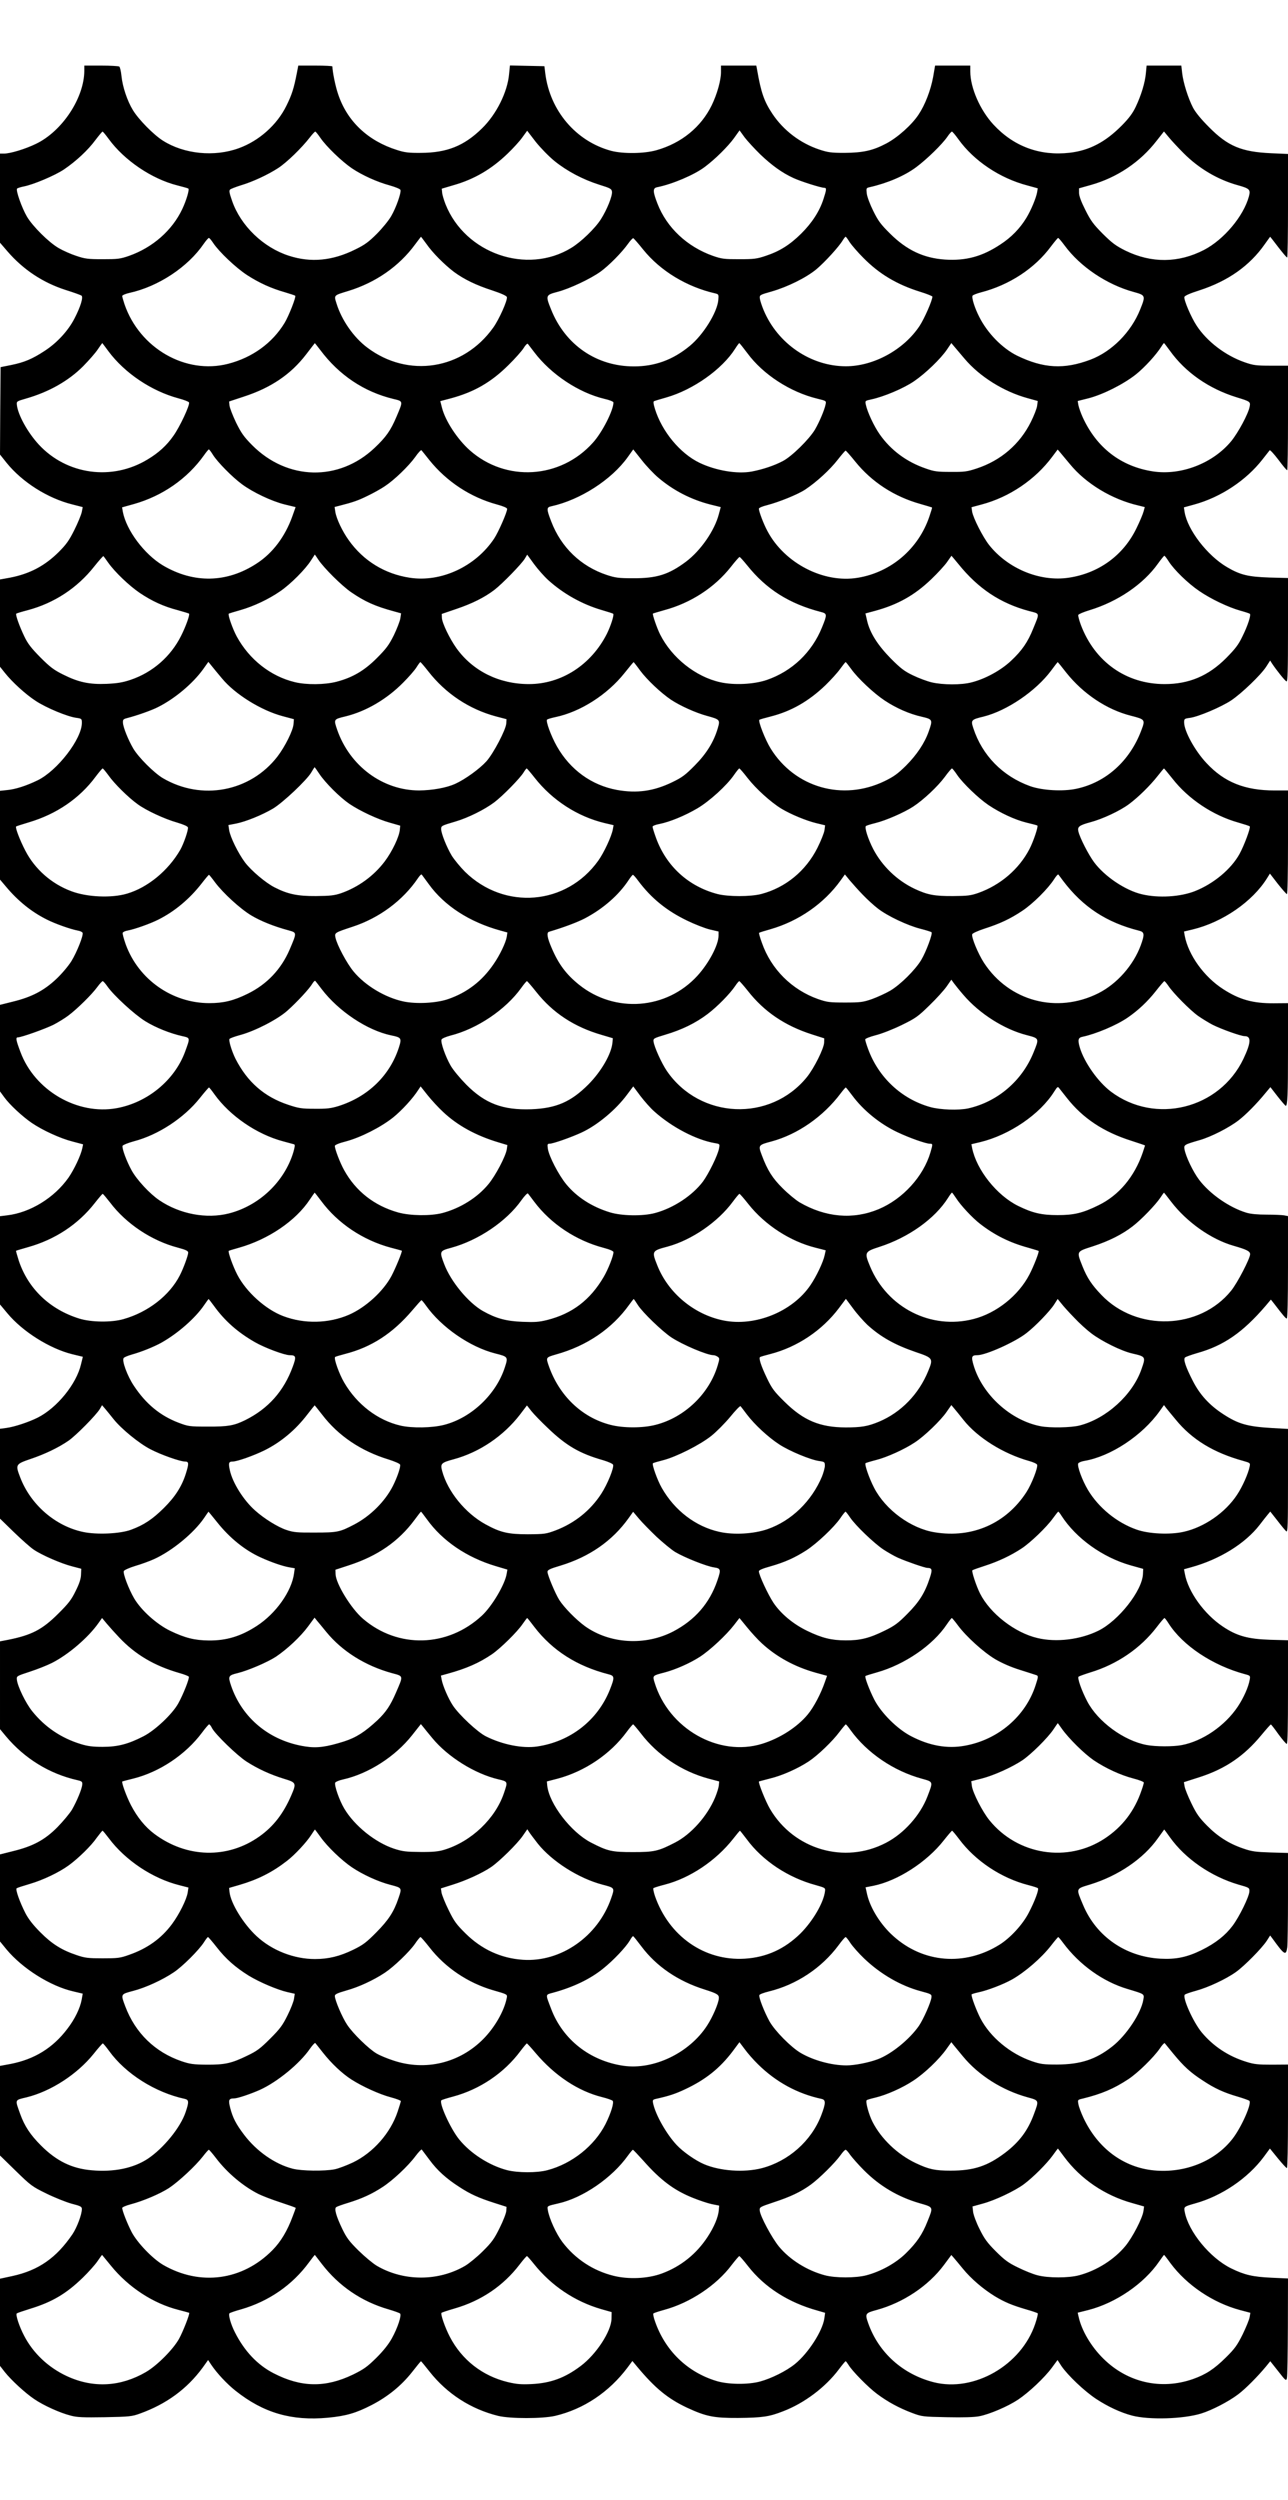<?xml version="1.0" encoding="UTF-8" standalone="yes"?>
<svg version="1.0" xmlns="http://www.w3.org/2000/svg" width="790pt" height="1533pt" viewBox="0 0 1054 2044" preserveAspectRatio="xMidYMid meet">
  <g transform="translate(0,2044) scale(0.1,-0.1)" fill="#000000" stroke="none">
    <path d="M690 19868 c-1 -223 -181 -495 -395 -598 -88 -43 -211 -80 -262 -80
l-33 0 0 -364 0 -365 62 -72 c129 -149 289 -255 476 -315 64 -20 122 -41 129
-46 16 -13 -8 -92 -58 -188 -51 -99 -141 -197 -242 -263 -102 -67 -168 -95
-277 -117 l-85 -17 -3 -358 -2 -357 54 -68 c128 -158 336 -290 537 -340 l86
-22 -8 -41 c-5 -23 -32 -89 -61 -147 -43 -86 -66 -118 -128 -180 -115 -114
-238 -178 -397 -209 l-83 -15 0 -357 0 -357 39 -49 c62 -78 171 -177 254 -231
85 -56 260 -129 332 -138 43 -6 45 -8 45 -41 0 -131 -200 -391 -362 -470 -92
-45 -183 -74 -251 -80 l-57 -6 0 -363 0 -363 49 -58 c98 -117 209 -207 336
-270 65 -33 192 -78 250 -89 20 -3 39 -12 41 -19 8 -20 -46 -157 -92 -232 -26
-41 -78 -103 -125 -147 -99 -93 -200 -146 -351 -183 l-108 -27 0 -354 0 -354
35 -48 c45 -62 149 -158 225 -210 90 -61 234 -127 333 -152 l87 -23 -6 -30
c-12 -60 -67 -175 -113 -242 -117 -166 -314 -287 -504 -309 l-57 -7 0 -361 0
-361 61 -73 c124 -149 345 -288 530 -334 l87 -21 -15 -61 c-37 -161 -196 -357
-355 -437 -74 -37 -189 -75 -255 -84 l-53 -7 0 -368 0 -367 113 -110 c62 -60
135 -125 162 -143 65 -45 226 -115 317 -138 l73 -19 -2 -48 c-1 -35 -14 -74
-44 -134 -35 -72 -59 -103 -143 -186 -131 -131 -219 -176 -418 -215 l-58 -11
0 -359 0 -359 48 -58 c153 -183 358 -309 587 -360 35 -8 40 -13 38 -35 -2 -36
-44 -136 -84 -206 -19 -31 -72 -95 -119 -143 -103 -104 -199 -156 -363 -196
l-107 -27 0 -356 0 -356 53 -65 c131 -157 359 -301 548 -344 l76 -18 -9 -51
c-13 -69 -56 -158 -117 -237 -118 -156 -269 -249 -464 -287 l-87 -16 0 -367 0
-366 129 -126 c122 -119 135 -129 250 -185 67 -33 160 -70 206 -83 75 -19 85
-25 85 -44 0 -44 -40 -151 -77 -206 -132 -194 -277 -295 -491 -342 l-102 -22
0 -357 0 -356 38 -49 c54 -68 169 -174 244 -224 75 -51 209 -112 297 -134 51
-14 103 -16 279 -13 203 4 222 6 288 30 216 78 384 201 512 375 l45 63 25 -38
c48 -71 127 -156 200 -214 228 -181 458 -248 756 -220 148 14 230 38 358 104
133 69 243 159 329 268 39 50 72 90 74 90 2 0 34 -39 71 -86 143 -181 338
-306 560 -361 100 -24 362 -24 467 0 233 55 441 194 592 395 l40 54 40 -48
c146 -175 250 -260 407 -334 155 -72 219 -85 418 -84 198 2 255 10 367 54 174
66 348 197 458 344 27 36 52 66 55 66 3 0 13 -13 23 -29 29 -50 164 -187 235
-239 87 -65 180 -115 283 -154 82 -31 88 -32 288 -36 134 -3 225 0 265 8 84
16 233 80 316 135 90 60 217 180 277 261 l47 64 31 -48 c53 -78 190 -208 286
-271 96 -63 199 -111 294 -136 140 -36 417 -28 564 17 88 27 225 98 303 157
62 47 158 144 228 228 l35 43 65 -82 c60 -77 65 -81 71 -58 4 14 7 203 8 421
l1 396 -132 6 c-156 7 -224 23 -334 77 -171 84 -349 300 -379 462 -8 42 -7 43
85 69 217 60 431 205 562 381 l50 68 65 -80 c36 -44 69 -80 74 -80 5 0 9 182
9 423 l0 424 -132 -1 c-112 0 -145 3 -208 23 -147 45 -272 128 -366 241 -71
86 -161 288 -138 309 5 5 45 19 89 31 100 27 248 96 329 154 71 51 210 192
252 255 l28 44 21 -28 c96 -133 109 -140 119 -69 3 26 6 210 6 409 l0 363
-142 4 c-123 4 -154 8 -223 32 -116 39 -209 98 -297 187 -63 64 -86 95 -128
182 -28 57 -53 120 -56 139 l-6 35 131 42 c210 68 364 174 503 343 40 48 75
88 78 87 3 0 31 -36 62 -80 32 -43 62 -79 68 -79 7 0 10 146 10 424 l0 424
-147 4 c-180 6 -271 31 -386 108 -153 102 -285 286 -311 432 l-7 37 58 16
c233 64 443 194 561 347 26 34 56 72 67 85 l20 24 59 -75 c32 -42 65 -81 72
-87 12 -10 14 53 14 413 l0 425 -127 7 c-206 12 -280 33 -405 115 -112 73
-190 159 -247 271 -58 113 -79 176 -64 191 6 6 51 22 99 36 218 61 373 168
562 388 l42 50 23 -29 c81 -106 99 -126 107 -126 6 0 10 153 10 419 l0 419
-31 6 c-17 3 -82 6 -143 6 -74 0 -131 5 -167 16 -139 42 -299 153 -387 270
-51 68 -109 191 -119 249 -6 36 -2 38 126 75 93 27 238 101 316 161 61 47 148
135 220 223 l41 49 59 -76 c33 -42 63 -76 66 -77 15 -1 19 86 19 451 l0 389
-117 -1 c-171 -1 -281 30 -414 116 -157 101 -284 279 -314 436 l-6 35 71 17
c245 59 490 228 609 420 l23 37 64 -83 c36 -45 69 -83 75 -85 5 -2 9 160 9
422 l0 426 -109 0 c-244 0 -412 67 -558 224 -95 101 -182 260 -183 332 0 30 2
32 48 38 68 9 254 88 336 142 87 58 245 210 288 277 l32 50 15 -24 c37 -56
107 -143 119 -147 9 -3 12 86 12 421 l0 425 -152 4 c-174 6 -238 21 -347 85
-162 95 -323 305 -347 450 l-6 39 84 23 c216 59 425 197 559 369 29 37 56 71
59 75 4 4 36 -31 71 -77 35 -47 67 -86 72 -86 4 0 7 192 7 428 l0 427 -137 0
c-125 0 -146 3 -218 28 -158 55 -309 171 -393 300 -45 68 -105 209 -100 234 2
10 43 29 122 54 235 76 412 201 536 378 24 33 43 61 44 61 1 0 30 -38 66 -85
36 -46 68 -85 73 -85 4 0 7 191 7 424 l0 423 -137 6 c-244 11 -354 57 -508
212 -66 66 -111 121 -132 160 -40 77 -80 204 -89 283 l-7 62 -142 0 -142 0 -6
-62 c-7 -79 -39 -182 -83 -275 -25 -53 -56 -94 -112 -151 -135 -137 -266 -206
-428 -225 -244 -28 -459 51 -625 231 -109 118 -189 301 -189 434 l0 48 -144 0
-144 0 -16 -93 c-20 -109 -66 -229 -120 -309 -55 -83 -170 -186 -263 -235
-109 -58 -190 -76 -343 -77 -109 0 -135 4 -205 27 -156 52 -293 156 -384 292
-68 102 -93 174 -125 358 l-7 37 -144 0 -145 0 0 -53 c0 -68 -32 -181 -76
-272 -87 -178 -247 -309 -451 -367 -101 -29 -275 -31 -373 -5 -287 78 -500
328 -538 634 l-7 58 -141 3 -141 3 -7 -70 c-13 -148 -104 -330 -222 -445 -146
-143 -286 -199 -499 -200 -99 -1 -133 3 -195 23 -240 75 -411 237 -484 460
-21 61 -45 179 -46 224 0 4 -63 7 -139 7 l-140 0 -11 -57 c-25 -130 -42 -182
-86 -271 -76 -156 -224 -288 -390 -348 -200 -73 -448 -48 -621 62 -76 48 -199
173 -245 249 -47 77 -85 191 -94 280 -4 39 -12 73 -18 77 -6 4 -73 8 -148 8
l-138 0 0 -42z m3849 -740 c103 -83 233 -151 366 -193 91 -28 100 -34 103 -57
4 -35 -41 -147 -90 -224 -47 -75 -163 -187 -244 -236 -363 -221 -867 -46
-1028 357 -14 36 -27 79 -28 97 l-3 31 98 29 c168 48 308 130 440 257 45 43
100 103 121 133 l40 55 70 -91 c42 -52 106 -118 155 -158z m1682 56 c94 -90
180 -152 272 -194 60 -28 225 -80 253 -80 19 0 18 -15 -7 -91 -32 -100 -94
-196 -183 -284 -93 -92 -176 -144 -291 -182 -71 -24 -96 -27 -215 -27 -122 0
-143 2 -215 27 -211 74 -379 231 -455 428 -39 100 -39 127 -2 134 125 25 304
101 391 167 84 63 188 166 238 235 l45 63 42 -58 c24 -31 81 -93 127 -138z
m-5331 125 c127 -174 351 -326 560 -379 46 -12 88 -23 91 -26 11 -6 -16 -97
-49 -167 -83 -176 -243 -316 -437 -384 -72 -25 -93 -27 -215 -27 -119 0 -144
3 -215 27 -44 14 -109 43 -145 64 -80 46 -213 178 -260 258 -41 70 -93 216
-80 229 4 4 29 12 54 17 79 15 254 89 329 139 99 67 197 158 258 241 29 38 55
69 58 69 4 0 26 -27 51 -61z m1733 8 c48 -70 175 -192 256 -247 86 -58 209
-113 309 -140 46 -13 86 -29 89 -37 8 -21 -35 -145 -76 -215 -20 -35 -73 -100
-118 -145 -66 -66 -99 -90 -175 -127 -187 -93 -364 -110 -543 -52 -210 67
-396 246 -466 450 -22 63 -26 83 -16 92 7 6 46 21 87 34 95 28 219 85 307 142
69 45 192 164 259 251 20 26 40 47 44 47 4 0 23 -24 43 -53z m5220 -10 c126
-176 339 -319 565 -378 l84 -23 -5 -32 c-8 -46 -49 -146 -88 -210 -53 -87
-123 -159 -212 -217 -149 -99 -282 -135 -454 -124 -175 12 -313 77 -449 212
-77 76 -98 105 -138 186 -27 54 -50 116 -53 142 -5 44 -4 46 23 52 146 33 287
93 383 165 88 66 210 185 253 247 16 24 33 43 38 43 4 0 28 -28 53 -63z m1842
-113 c124 -125 281 -218 445 -263 97 -27 105 -36 90 -92 -44 -161 -204 -352
-367 -437 -209 -108 -430 -110 -643 -6 -80 40 -109 62 -186 138 -77 78 -98
106 -142 194 -35 69 -52 116 -52 141 l0 37 96 27 c214 60 404 187 539 362 l60
76 40 -48 c21 -26 76 -85 120 -129z m-6197 -741 c50 -73 149 -172 227 -231 83
-61 179 -108 315 -152 75 -25 116 -44 118 -54 6 -27 -64 -183 -112 -250 -246
-345 -697 -416 -1032 -162 -110 83 -208 223 -250 359 -22 70 -25 66 96 103
225 69 416 202 547 381 26 35 48 63 48 63 1 0 20 -26 43 -57z m3465 12 c16
-24 66 -82 112 -128 131 -133 275 -218 463 -277 56 -17 102 -36 102 -40 0 -31
-66 -181 -105 -240 -129 -195 -376 -330 -603 -330 -287 0 -558 185 -673 459
-15 36 -29 79 -31 95 -3 29 -2 30 97 58 132 38 284 114 366 182 69 58 185 185
215 236 10 16 21 30 24 30 3 0 18 -20 33 -45z m-5208 -7 c48 -72 186 -203 277
-262 97 -63 195 -108 311 -141 43 -13 80 -25 83 -28 9 -8 -53 -166 -87 -222
-100 -165 -264 -284 -463 -335 -347 -89 -723 127 -847 487 -10 31 -19 61 -19
68 0 6 26 18 58 25 238 52 480 212 610 403 18 26 37 47 41 47 5 0 21 -19 36
-42z m3518 -53 c141 -175 357 -306 591 -359 27 -7 28 -9 24 -55 -10 -102 -123
-284 -234 -375 -137 -113 -284 -167 -455 -167 -306 -1 -563 175 -679 465 -47
116 -45 119 53 145 99 26 267 105 351 165 68 49 175 157 226 229 18 26 38 46
42 45 5 -2 42 -44 81 -93z m3449 33 c127 -173 345 -320 565 -380 98 -27 99
-30 53 -144 -74 -185 -232 -344 -407 -410 -215 -81 -384 -72 -600 33 -121 60
-243 184 -310 318 -37 72 -64 158 -54 173 3 5 35 18 70 27 231 60 438 195 571
375 29 38 55 70 59 70 4 0 28 -28 53 -62z m-7824 -866 c133 -178 350 -324 571
-384 46 -12 85 -27 88 -34 8 -21 -75 -199 -128 -273 -55 -79 -121 -139 -211
-193 -291 -177 -662 -126 -891 122 -91 99 -170 242 -179 324 -3 29 -1 30 72
51 189 54 349 144 470 265 47 48 101 109 120 138 19 28 36 52 37 52 0 0 24
-31 51 -68z m1733 11 c154 -206 358 -342 597 -400 83 -20 82 -15 26 -147 -48
-113 -85 -165 -179 -254 -292 -276 -714 -267 -1002 23 -69 70 -89 99 -132 186
-27 57 -51 119 -53 138 l-3 33 118 39 c225 73 387 183 512 346 38 50 71 92 71
92 1 1 21 -25 45 -56z m1751 -18 c137 -181 364 -332 576 -382 40 -9 72 -22 72
-29 0 -64 -91 -244 -168 -329 -266 -297 -713 -324 -1008 -62 -102 91 -200 241
-227 347 l-14 55 84 22 c193 52 332 132 474 273 53 52 109 115 124 139 14 24
30 39 34 35 4 -5 28 -36 53 -69z m1744 -8 c128 -174 350 -318 572 -372 74 -18
74 -18 68 -47 -9 -45 -50 -142 -87 -206 -48 -80 -190 -220 -264 -258 -70 -37
-164 -68 -253 -85 -118 -22 -293 7 -427 71 -160 77 -309 257 -366 443 -13 43
-14 59 -6 62 7 3 51 16 100 30 220 63 457 231 563 399 16 25 31 46 34 45 3 0
32 -37 66 -82z m1778 -46 c123 -146 321 -269 515 -322 l83 -23 -5 -40 c-3 -22
-26 -81 -51 -131 -91 -183 -246 -316 -443 -381 -79 -26 -101 -29 -213 -28
-110 0 -135 3 -205 28 -155 53 -285 149 -376 279 -47 67 -101 182 -114 244 -6
31 -6 31 45 42 103 22 264 90 349 148 94 64 219 184 271 261 l35 52 20 -24
c11 -13 51 -60 89 -105z m1679 67 c127 -178 320 -312 547 -382 111 -34 114
-36 106 -77 -11 -59 -94 -212 -150 -281 -150 -182 -411 -283 -641 -248 -262
40 -462 194 -576 445 -15 33 -30 77 -34 96 l-6 35 88 22 c120 31 290 117 389
196 73 59 163 157 209 229 9 15 19 27 20 27 2 0 23 -28 48 -62z m-7830 -853
c38 -60 157 -181 237 -240 91 -67 241 -138 348 -165 l91 -22 -27 -76 c-59
-165 -160 -300 -291 -385 -244 -160 -516 -165 -768 -16 -153 92 -299 287 -328
439 l-6 36 97 27 c233 66 437 207 574 400 18 26 36 47 39 47 3 0 19 -20 34
-45z m1771 -43 c142 -176 336 -304 554 -363 51 -14 82 -27 82 -36 0 -27 -71
-189 -106 -242 -152 -229 -434 -360 -690 -321 -205 31 -380 138 -500 307 -52
72 -101 175 -110 232 l-6 40 43 11 c110 28 150 42 227 80 46 22 109 57 140 78
78 51 195 164 250 240 24 35 48 60 51 55 4 -4 33 -41 65 -81z m1874 -144 c122
-104 268 -179 425 -219 l85 -21 -15 -56 c-35 -136 -149 -300 -270 -391 -141
-105 -239 -136 -433 -135 -119 0 -145 4 -215 27 -211 70 -373 225 -454 437
-40 103 -40 117 2 125 235 52 492 217 624 402 l45 63 69 -87 c38 -49 100 -114
137 -145z m3367 112 c131 -160 344 -289 561 -339 l52 -13 -10 -36 c-5 -20 -31
-82 -58 -137 -107 -222 -309 -369 -557 -405 -234 -34 -495 74 -649 268 -51 65
-130 220 -139 273 l-5 36 82 22 c227 60 439 203 578 390 l45 60 20 -23 c11
-13 47 -56 80 -96z m-1756 20 c135 -167 318 -286 531 -346 52 -15 96 -28 97
-29 2 -1 -8 -34 -22 -75 -89 -263 -313 -455 -585 -500 -279 -47 -600 118 -740
382 -31 57 -70 160 -70 183 0 7 30 20 68 29 99 26 250 87 312 128 92 61 202
162 264 242 33 42 62 76 66 76 3 0 39 -40 79 -90z m-4394 -802 c45 -68 191
-213 268 -266 112 -77 196 -115 351 -157 l58 -16 -6 -42 c-4 -23 -28 -85 -53
-137 -40 -80 -62 -110 -138 -186 -103 -104 -201 -161 -332 -195 -98 -25 -246
-26 -341 -3 -198 48 -372 185 -475 374 -33 61 -74 177 -65 186 2 2 44 15 94
29 112 32 234 90 329 156 83 57 205 179 250 251 17 26 31 47 31 48 1 0 14 -19
29 -42z m1881 -167 c125 -113 279 -199 441 -246 48 -14 89 -27 91 -30 9 -9
-20 -99 -52 -164 -129 -254 -372 -411 -638 -411 -244 0 -459 107 -593 294 -56
79 -117 205 -119 248 l-1 32 120 41 c130 44 230 94 311 156 64 49 224 213 249
256 l19 32 56 -77 c31 -42 83 -101 116 -131z m-3601 143 c56 -79 174 -191 260
-249 100 -67 194 -110 309 -140 49 -14 91 -26 93 -29 8 -8 -27 -106 -65 -181
-85 -170 -233 -299 -413 -360 -66 -22 -109 -29 -196 -33 -141 -6 -231 13 -356
76 -77 38 -107 61 -187 141 -74 75 -103 112 -131 171 -39 81 -74 178 -66 186
2 3 45 16 95 29 216 58 403 180 543 357 39 49 73 87 75 85 3 -2 20 -26 39 -53z
m6958 -12 c162 -201 343 -321 577 -384 92 -24 89 -11 35 -144 -44 -110 -92
-180 -182 -264 -84 -79 -212 -148 -323 -176 -84 -22 -234 -21 -325 0 -38 9
-108 35 -155 58 -71 34 -100 57 -180 137 -107 109 -171 209 -194 308 l-14 61
78 21 c187 51 323 127 461 259 53 51 112 115 130 142 19 27 35 50 35 50 1 0
26 -31 57 -68z m1722 20 c42 -66 156 -178 248 -240 94 -65 237 -133 336 -161
40 -11 76 -23 79 -26 11 -10 -18 -99 -61 -185 -33 -69 -59 -102 -132 -176
-146 -147 -305 -214 -505 -214 -314 0 -571 182 -685 484 -14 38 -24 75 -21 82
3 7 44 24 93 39 230 70 439 212 559 381 25 35 49 64 52 64 4 0 20 -21 37 -48z
m-3452 -29 c158 -198 346 -316 605 -383 51 -13 52 -20 9 -125 -83 -206 -246
-360 -452 -431 -105 -36 -267 -44 -380 -19 -201 44 -397 200 -493 391 -25 49
-65 165 -59 171 3 2 44 14 93 28 216 58 411 184 545 354 35 45 67 81 71 81 4
0 31 -30 61 -67z m-4297 -926 c107 -130 321 -263 499 -310 l90 -24 -3 -39 c-3
-52 -69 -185 -132 -267 -223 -288 -620 -363 -938 -176 -73 44 -197 168 -241
241 -43 74 -83 174 -85 212 -1 26 3 30 34 38 78 20 199 62 255 91 135 68 281
190 366 307 l44 62 30 -37 c17 -21 53 -65 81 -98z m1689 57 c142 -182 334
-309 552 -368 l88 -23 -2 -34 c-2 -50 -105 -246 -162 -310 -56 -62 -173 -147
-256 -185 -70 -32 -186 -53 -295 -54 -298 0 -568 200 -671 497 -29 86 -30 85
69 109 167 41 337 140 472 277 44 44 93 100 108 124 15 24 29 43 32 43 3 0 32
-34 65 -76z m1734 6 c56 -75 169 -182 252 -238 76 -50 202 -107 294 -132 106
-29 109 -32 89 -100 -33 -113 -93 -209 -189 -306 -77 -78 -104 -98 -185 -137
-151 -73 -288 -92 -450 -63 -209 38 -384 165 -493 357 -49 87 -93 208 -80 219
5 4 35 13 68 20 205 43 424 183 565 360 40 50 73 90 75 90 1 0 26 -31 54 -70z
m1726 14 c55 -77 185 -199 274 -258 93 -62 204 -111 304 -133 89 -21 91 -24
57 -120 -33 -95 -99 -193 -186 -280 -68 -67 -100 -90 -176 -127 -342 -165
-733 -53 -931 266 -44 70 -104 224 -93 236 3 3 45 15 93 27 168 43 310 124
448 256 44 43 98 102 120 133 22 30 42 56 45 56 3 0 23 -26 45 -56z m1761 -31
c138 -173 331 -302 529 -352 117 -30 118 -32 84 -121 -94 -250 -290 -425 -530
-476 -111 -24 -280 -14 -379 21 -225 81 -392 251 -465 474 -22 66 -18 71 83
95 192 48 428 208 554 377 28 38 52 69 53 69 2 0 34 -39 71 -87z m-6113 -827
c49 -74 168 -192 245 -245 89 -60 235 -128 333 -155 l84 -24 -3 -32 c-4 -57
-63 -180 -124 -261 -90 -119 -217 -211 -358 -260 -54 -18 -88 -22 -205 -23
-150 -1 -230 16 -336 70 -74 37 -191 136 -244 205 -56 75 -121 207 -130 265
l-6 41 63 12 c80 16 211 69 301 122 81 48 277 233 314 296 14 24 26 43 28 43
1 0 18 -24 38 -54z m-1725 -13 c46 -66 162 -181 239 -236 70 -51 220 -121 323
-150 53 -16 86 -30 88 -40 4 -21 -35 -134 -63 -183 -99 -171 -266 -308 -435
-358 -127 -38 -328 -29 -457 20 -162 60 -298 181 -375 330 -46 88 -85 191 -76
199 2 3 51 18 107 35 224 67 412 195 543 372 28 37 54 68 58 68 4 0 25 -26 48
-57z m3487 -19 c144 -184 351 -318 573 -371 l73 -17 -6 -34 c-11 -59 -72 -190
-119 -256 -261 -366 -768 -408 -1091 -91 -39 39 -87 98 -108 131 -42 70 -87
183 -87 218 0 27 3 28 118 62 102 30 237 97 317 157 70 53 212 198 240 245 11
18 22 32 25 32 3 0 32 -34 65 -76z m1744 -4 c67 -86 188 -196 275 -249 78 -47
204 -99 287 -119 l71 -17 -5 -40 c-3 -22 -29 -87 -58 -145 -95 -189 -261 -325
-459 -377 -88 -23 -272 -23 -360 0 -236 62 -417 227 -501 457 -16 44 -29 86
-29 93 0 7 24 17 58 23 84 17 206 67 308 127 99 58 241 187 300 273 21 30 40
54 44 54 4 0 35 -36 69 -80z m1715 25 c47 -68 173 -189 254 -244 97 -65 217
-121 311 -144 47 -11 88 -22 90 -24 9 -7 -33 -132 -65 -193 -86 -165 -238
-294 -417 -358 -63 -22 -89 -25 -207 -26 -153 -1 -210 10 -315 59 -144 68
-266 186 -339 325 -42 81 -73 177 -60 189 5 4 40 15 77 24 86 21 235 86 310
135 84 55 199 163 258 242 28 39 55 70 59 70 4 0 24 -25 44 -55z m1760 -28
c130 -167 332 -302 540 -360 48 -14 90 -27 93 -31 9 -9 -45 -155 -84 -226 -68
-123 -210 -242 -363 -303 -121 -48 -300 -59 -437 -26 -135 32 -303 145 -390
262 -46 62 -115 197 -128 250 -10 40 6 52 98 77 99 26 244 94 317 149 74 55
173 152 233 229 27 34 50 62 52 62 2 0 33 -38 69 -83z m-6085 -864 c128 -177
332 -309 585 -379 l58 -16 -5 -35 c-8 -48 -56 -149 -108 -224 -94 -138 -216
-232 -372 -286 -96 -33 -260 -42 -367 -19 -148 32 -311 129 -406 244 -56 67
-137 219 -149 279 -8 39 -5 40 140 88 218 71 412 215 535 397 14 21 27 34 31
30 3 -4 29 -39 58 -79z m5191 27 c162 -214 355 -340 620 -407 46 -11 48 -29
15 -120 -60 -163 -194 -315 -347 -392 -339 -170 -730 -66 -936 249 -48 74
-105 211 -96 234 3 8 47 28 99 45 128 41 213 81 310 146 87 57 213 183 261
259 16 25 31 42 35 38 3 -4 21 -27 39 -52z m-6940 -12 c65 -87 205 -216 297
-271 75 -45 183 -89 306 -122 67 -19 67 -16 7 -157 -69 -161 -187 -285 -343
-361 -115 -57 -198 -77 -314 -77 -304 0 -579 193 -684 480 -16 46 -28 89 -25
95 2 7 21 16 41 19 58 11 185 56 250 89 134 67 256 169 355 296 30 39 57 71
60 71 3 -1 25 -28 50 -62z m3461 15 c108 -145 235 -248 404 -329 60 -29 142
-61 182 -71 l73 -17 0 -35 c-1 -76 -79 -224 -173 -327 -253 -277 -675 -309
-969 -73 -104 84 -167 167 -224 301 -36 83 -43 126 -21 132 118 35 228 76 292
109 149 78 279 191 360 315 15 23 31 42 34 42 4 0 23 -21 42 -47z m1839 -116
c36 -38 92 -89 125 -114 79 -61 240 -137 345 -164 47 -12 89 -25 93 -29 11
-10 -44 -159 -84 -226 -48 -81 -171 -203 -254 -252 -38 -22 -106 -53 -150 -69
-73 -25 -93 -28 -220 -28 -128 0 -147 3 -220 28 -215 76 -385 245 -460 460
-16 43 -26 80 -23 82 2 3 44 16 94 30 231 67 436 209 573 399 l35 49 40 -49
c23 -27 70 -80 106 -117z m-4428 -772 c138 -181 373 -338 570 -379 81 -16 86
-23 64 -93 -73 -233 -253 -408 -496 -485 -62 -19 -96 -23 -195 -22 -107 0
-131 4 -215 32 -197 65 -336 187 -433 377 -31 63 -57 149 -49 162 4 6 43 20
87 32 120 32 307 128 386 199 78 69 182 181 206 223 10 16 20 25 23 21 4 -4
27 -34 52 -67z m5253 -49 c131 -153 333 -281 518 -328 103 -27 102 -25 54
-143 -94 -231 -294 -402 -534 -456 -79 -17 -229 -12 -311 11 -235 66 -424 243
-509 477 -13 35 -23 69 -23 76 0 7 38 22 88 35 48 12 142 49 211 83 113 55
133 69 227 161 57 55 120 125 141 155 l38 55 20 -28 c11 -15 47 -60 80 -98z
m-7007 72 c51 -74 222 -231 311 -286 86 -53 204 -100 303 -122 66 -15 65 -11
22 -129 -86 -232 -307 -414 -558 -460 -323 -59 -672 144 -789 460 -37 98 -40
119 -21 119 29 0 220 68 291 103 37 19 93 53 123 76 71 53 192 172 237 234 19
26 39 47 43 47 5 0 22 -19 38 -42z m3510 -46 c136 -172 311 -287 536 -352 l91
-27 -3 -33 c-7 -93 -91 -238 -197 -345 -143 -143 -263 -195 -467 -203 -234 -8
-378 46 -533 202 -51 52 -107 119 -128 156 -42 73 -83 190 -74 212 3 9 35 22
71 32 220 55 453 212 581 390 22 31 43 56 47 56 3 0 38 -40 76 -88z m1732 8
c133 -170 303 -285 525 -356 l100 -32 -1 -35 c-2 -48 -82 -209 -141 -282 -300
-370 -875 -345 -1146 50 -43 63 -104 198 -109 241 -3 25 1 27 97 56 132 39
246 94 344 168 82 62 184 166 229 233 13 20 28 37 32 37 3 0 35 -36 70 -80z
m3440 43 c40 -61 180 -202 245 -248 33 -23 87 -56 120 -73 75 -37 229 -92 260
-92 56 0 53 -53 -10 -186 -196 -410 -722 -540 -1084 -268 -106 80 -219 240
-255 362 -18 62 -13 80 23 87 106 22 276 93 368 156 86 59 163 131 230 216 35
45 68 83 71 83 4 0 18 -17 32 -37z m-5933 -1034 c117 -110 268 -193 452 -248
l73 -22 -5 -36 c-10 -58 -92 -214 -151 -285 -90 -109 -229 -196 -376 -235 -97
-25 -263 -23 -363 5 -195 55 -346 174 -441 346 -33 59 -76 171 -76 198 0 8 35
23 91 37 120 32 284 115 385 195 73 59 163 157 208 228 l18 27 57 -72 c32 -40
89 -102 128 -138z m1726 6 c143 -129 344 -234 496 -260 42 -7 42 -7 35 -43 -9
-54 -85 -208 -132 -272 -87 -115 -242 -217 -392 -257 -100 -27 -274 -24 -370
6 -147 45 -269 124 -356 229 -62 75 -143 231 -151 292 -5 35 -3 40 14 40 29 0
177 52 263 92 129 60 280 186 371 309 l51 68 59 -79 c33 -43 83 -100 112 -125z
m3377 110 c130 -166 300 -279 528 -351 61 -20 112 -37 112 -38 0 -2 -9 -28
-19 -59 -68 -198 -195 -349 -361 -430 -130 -64 -201 -81 -335 -81 -131 0 -205
17 -323 75 -175 86 -341 295 -377 474 l-6 31 72 17 c240 58 490 228 606 414
27 42 29 43 43 24 8 -10 35 -45 60 -76z m-6975 29 c126 -176 346 -327 560
-384 44 -12 85 -23 92 -25 8 -3 6 -21 -7 -66 -73 -240 -279 -436 -526 -499
-184 -47 -403 -6 -571 108 -78 53 -183 166 -226 244 -42 76 -81 182 -74 201 3
7 45 24 93 37 199 52 409 190 539 353 38 48 72 87 75 87 3 0 23 -25 45 -56z
m5218 -8 c90 -122 227 -234 371 -302 99 -47 233 -94 265 -94 25 0 25 -2 5 -71
-58 -197 -226 -381 -423 -464 -210 -88 -436 -68 -649 56 -31 19 -93 70 -137
114 -84 83 -125 148 -171 271 -31 82 -29 84 81 113 213 58 422 203 565 394 19
25 38 47 41 47 3 0 26 -29 52 -64z m-4345 -864 c136 -184 343 -322 572 -383
47 -12 86 -23 88 -24 6 -5 -49 -139 -84 -206 -67 -126 -211 -258 -348 -318
-166 -72 -366 -77 -539 -11 -143 54 -302 197 -375 338 -36 69 -79 190 -70 196
1 1 39 13 83 25 241 68 465 220 580 394 21 31 39 57 40 57 1 0 25 -31 53 -68z
m1744 -7 c136 -181 342 -317 565 -376 53 -14 83 -27 83 -36 0 -31 -44 -142
-80 -203 -111 -189 -257 -300 -462 -352 -68 -17 -102 -19 -202 -15 -134 5
-217 28 -324 88 -120 68 -264 243 -317 384 -40 105 -39 108 58 134 222 61 451
215 574 389 25 35 49 60 53 55 4 -4 27 -35 52 -68z m3451 31 c38 -60 135 -164
199 -213 119 -92 242 -153 393 -194 44 -13 82 -24 84 -26 7 -5 -40 -126 -75
-193 -90 -173 -270 -316 -457 -364 -348 -90 -706 92 -847 430 -48 115 -45 121
76 160 239 77 454 230 562 401 15 24 29 43 32 43 3 0 17 -20 33 -44z m1761
-31 c128 -167 328 -308 511 -360 108 -31 135 -45 135 -69 0 -34 -104 -235
-155 -298 -258 -320 -774 -337 -1062 -35 -79 82 -117 140 -154 232 -50 127
-54 121 85 166 132 43 239 97 324 163 71 54 189 177 227 234 15 23 29 42 30
42 1 0 28 -34 59 -75z m-8684 -5 c132 -175 341 -314 555 -370 67 -18 85 -27
85 -41 0 -22 -39 -129 -68 -185 -84 -165 -260 -302 -462 -359 -98 -28 -262
-26 -360 4 -242 75 -419 244 -496 473 -14 44 -24 81 -23 82 2 2 47 15 99 30
221 62 409 186 545 360 33 42 62 76 65 76 4 0 30 -32 60 -70z m5225 -15 c135
-170 340 -303 546 -355 l86 -22 -9 -41 c-12 -56 -67 -172 -116 -244 -147 -217
-453 -341 -712 -289 -241 49 -452 225 -541 450 -47 118 -46 120 86 155 197 54
410 201 532 367 26 35 50 64 54 64 4 0 37 -38 74 -85z m-4374 -832 c88 -122
193 -215 334 -296 80 -46 242 -107 286 -107 51 0 55 -12 25 -93 -73 -201 -201
-345 -391 -439 -90 -44 -139 -53 -305 -52 -150 0 -158 1 -240 32 -149 57 -266
153 -364 301 -54 80 -101 208 -84 228 5 7 35 19 66 28 82 23 178 62 242 97
134 75 278 201 350 307 19 28 36 51 37 51 1 0 21 -26 44 -57z m3469 7 c39 -61
196 -212 273 -264 93 -61 293 -146 345 -146 10 0 26 -6 35 -13 16 -11 16 -16
1 -67 -68 -234 -272 -430 -510 -490 -105 -27 -263 -27 -368 0 -235 60 -422
240 -507 487 -22 65 -22 65 61 89 252 70 459 211 599 407 19 26 35 47 37 47 1
0 16 -22 34 -50z m1877 -161 c111 -101 224 -164 398 -224 140 -47 143 -52 101
-154 -77 -189 -222 -339 -403 -415 -91 -38 -145 -47 -273 -47 -212 1 -345 57
-501 211 -84 83 -102 107 -142 190 -50 104 -70 167 -57 175 5 3 42 14 82 24
222 57 425 193 563 376 l57 76 59 -79 c32 -44 85 -103 116 -133z m1693 58 c41
-44 104 -101 140 -128 85 -65 247 -145 335 -165 112 -26 112 -26 75 -131 -73
-208 -287 -402 -505 -458 -69 -18 -244 -21 -320 -6 -244 47 -474 256 -547 495
-22 74 -18 86 30 86 69 0 310 108 402 181 74 57 193 181 227 235 l28 44 30
-37 c16 -21 63 -73 105 -116z m-5305 100 c127 -179 360 -340 568 -393 104 -26
106 -28 79 -111 -71 -223 -275 -416 -498 -473 -97 -25 -262 -28 -357 -6 -186
43 -356 173 -461 353 -40 68 -86 196 -74 208 2 3 39 14 81 25 216 55 390 168
550 356 39 46 73 84 76 84 3 0 19 -19 36 -43z m-2555 -931 c62 -78 207 -197
300 -245 85 -45 244 -101 284 -101 32 0 33 -15 7 -98 -32 -103 -87 -190 -180
-282 -93 -92 -163 -139 -269 -178 -89 -33 -280 -42 -392 -18 -228 48 -430 224
-515 447 -40 104 -38 108 85 150 116 39 227 92 310 149 60 41 227 210 257 260
l18 31 25 -29 c14 -16 45 -55 70 -86z m1705 39 c133 -175 320 -300 547 -369
47 -15 89 -33 92 -41 6 -18 -22 -101 -59 -175 -64 -126 -183 -245 -316 -315
-119 -62 -138 -66 -321 -66 -146 -1 -176 2 -233 21 -71 23 -183 93 -257 159
-96 85 -185 228 -207 329 -13 61 -9 72 23 72 36 0 172 48 261 92 133 66 254
167 350 293 32 41 59 75 60 75 1 0 28 -34 60 -75z m1848 -111 c151 -145 261
-209 455 -264 40 -12 76 -28 79 -36 9 -24 -46 -160 -97 -238 -89 -137 -218
-240 -373 -299 -78 -29 -90 -31 -227 -32 -163 0 -226 15 -348 82 -165 91 -309
268 -354 436 -16 60 -8 68 96 96 210 57 406 190 541 365 l57 75 37 -47 c21
-26 81 -88 134 -138z m1629 111 c62 -82 175 -187 265 -245 82 -54 257 -127
328 -136 42 -6 45 -8 45 -38 0 -17 -11 -56 -23 -87 -84 -202 -250 -364 -446
-432 -112 -39 -277 -49 -395 -22 -194 43 -366 175 -471 360 -36 63 -82 192
-72 201 3 3 41 14 84 25 106 27 301 125 394 199 41 33 111 103 154 155 43 53
81 92 85 88 4 -4 27 -35 52 -68z m1771 -43 c115 -146 328 -279 540 -338 32 -9
61 -22 64 -30 8 -22 -44 -157 -88 -225 -166 -256 -443 -378 -749 -328 -196 31
-404 184 -497 364 -41 79 -80 192 -70 202 3 2 41 14 84 25 89 22 235 88 320
145 77 50 212 180 259 249 l39 56 25 -30 c14 -16 46 -56 73 -90z m1738 1 c133
-163 310 -271 553 -338 57 -16 58 -17 52 -46 -11 -57 -59 -165 -103 -231 -96
-146 -269 -266 -438 -303 -111 -25 -284 -17 -383 18 -162 56 -313 180 -400
326 -46 78 -88 191 -79 215 3 7 25 17 49 21 216 36 475 207 618 408 l35 49 18
-24 c10 -13 45 -55 78 -95z m-7843 -841 c102 -128 225 -227 354 -286 90 -41
184 -73 239 -82 l41 -7 -6 -43 c-20 -147 -149 -328 -305 -429 -131 -85 -248
-120 -391 -119 -117 1 -196 21 -317 79 -111 54 -237 167 -295 265 -44 75 -93
203 -85 224 3 8 45 27 94 42 48 14 117 39 152 55 149 67 328 215 411 337 19
29 36 52 36 52 1 0 33 -40 72 -88z m1715 26 c127 -177 326 -313 565 -384 l94
-28 -6 -35 c-14 -86 -119 -264 -202 -341 -280 -261 -688 -272 -974 -26 -97 83
-222 287 -224 365 l-1 36 110 36 c234 76 406 195 536 370 28 38 52 69 54 69 2
0 23 -28 48 -62z m1879 -143 c53 -49 122 -106 153 -125 77 -46 259 -118 318
-126 56 -8 58 -18 27 -108 -63 -185 -183 -323 -361 -416 -229 -119 -519 -102
-722 43 -72 52 -172 154 -210 214 -33 52 -97 205 -97 231 0 15 20 25 108 51
236 72 423 202 556 388 l37 52 48 -57 c26 -31 91 -97 143 -147z m1586 155 c44
-64 190 -205 270 -259 35 -23 89 -54 120 -68 70 -31 220 -83 241 -83 39 -1 42
-14 20 -81 -39 -121 -87 -198 -184 -295 -76 -77 -105 -98 -185 -137 -125 -62
-202 -81 -320 -80 -116 0 -195 20 -315 78 -114 55 -215 139 -276 230 -45 68
-119 227 -119 257 0 10 31 23 96 41 116 33 200 71 293 131 86 56 226 188 277
262 20 30 40 54 43 54 3 0 21 -23 39 -50z m1728 17 c120 -186 337 -341 565
-406 l104 -29 -2 -42 c-6 -137 -200 -383 -365 -464 -148 -73 -344 -97 -498
-60 -185 43 -387 200 -470 364 -31 61 -71 183 -63 190 4 4 52 21 105 38 106
34 212 84 298 141 72 47 205 175 255 245 22 30 42 56 45 56 3 0 15 -15 26 -33z
m-7711 -996 c133 -141 288 -232 492 -291 40 -11 75 -25 78 -30 7 -12 -46 -147
-87 -220 -49 -87 -188 -218 -283 -267 -126 -65 -212 -87 -335 -87 -81 0 -122
5 -180 23 -160 49 -294 140 -397 269 -53 66 -119 202 -125 257 -3 30 -3 30
107 66 61 20 142 52 181 72 134 68 296 207 380 326 l29 41 40 -48 c22 -26 67
-76 100 -111z m1695 45 c129 -158 319 -277 537 -337 96 -26 95 -17 33 -160
-46 -106 -81 -158 -151 -225 -102 -95 -174 -142 -274 -174 -143 -45 -221 -56
-316 -41 -291 44 -519 232 -609 500 -25 75 -21 82 54 100 86 21 247 90 315
135 93 63 200 163 262 247 l53 72 20 -25 c12 -14 46 -55 76 -92z m1704 39
c147 -191 347 -319 604 -385 52 -13 53 -24 12 -128 -100 -249 -322 -423 -594
-463 -119 -18 -285 15 -420 83 -68 34 -219 175 -270 252 -37 56 -82 159 -92
212 l-6 33 58 16 c149 41 254 87 359 158 71 49 208 183 253 250 18 26 34 47
36 47 2 0 29 -34 60 -75z m1861 -133 c121 -111 268 -191 438 -239 l95 -26 -18
-51 c-33 -96 -91 -206 -140 -265 -86 -104 -228 -195 -373 -240 -357 -110 -767
124 -881 503 -17 55 -16 55 81 80 91 24 209 76 291 129 83 54 215 177 279 260
l44 57 63 -77 c35 -43 89 -102 121 -131z m1605 146 c68 -91 207 -217 304 -275
57 -33 127 -64 204 -88 64 -20 125 -40 134 -43 15 -6 15 -13 -7 -80 -81 -255
-308 -449 -581 -497 -143 -26 -289 0 -438 78 -113 58 -246 190 -303 302 -40
79 -79 183 -71 190 2 3 44 16 94 30 227 64 458 222 572 393 19 28 38 52 41 52
3 -1 26 -28 51 -62z m1722 19 c116 -183 362 -346 627 -417 42 -11 43 -13 38
-43 -10 -60 -49 -148 -98 -222 -105 -157 -288 -283 -460 -315 -69 -13 -211
-13 -285 1 -188 35 -400 191 -487 357 -47 90 -82 191 -71 202 5 4 49 20 97 35
218 66 410 197 543 371 31 41 60 74 63 74 3 0 18 -19 33 -43z m-872 -864 c57
-80 181 -202 259 -256 98 -66 221 -123 326 -150 47 -12 85 -27 85 -33 0 -6 -8
-35 -19 -65 -57 -168 -157 -298 -301 -393 -303 -200 -712 -136 -943 149 -58
71 -136 225 -144 280 l-5 40 87 22 c97 25 244 91 331 149 70 47 207 182 254
252 19 28 35 52 36 52 0 0 16 -21 34 -47z m-6955 6 c27 -51 205 -224 283 -274
94 -60 194 -106 305 -140 102 -31 104 -35 60 -137 -64 -148 -145 -253 -259
-334 -260 -186 -597 -178 -861 20 -76 57 -140 136 -192 236 -37 72 -79 187
-70 193 2 1 43 12 92 24 214 54 426 196 559 374 28 38 55 69 59 69 5 0 16 -14
24 -31z m1803 -82 c126 -153 347 -291 537 -336 82 -19 81 -18 50 -110 -70
-211 -268 -400 -490 -467 -46 -14 -91 -19 -195 -18 -118 1 -145 4 -216 27
-154 51 -323 187 -407 328 -40 67 -83 190 -74 212 3 7 31 19 63 26 208 46 428
187 566 362 l72 91 19 -23 c10 -13 44 -55 75 -92z m1707 38 c135 -177 336
-311 553 -369 l87 -23 -3 -34 c-2 -19 -16 -63 -31 -99 -63 -150 -195 -299
-327 -367 -138 -71 -170 -78 -344 -78 -174 0 -206 7 -344 78 -164 85 -342 317
-358 466 l-3 34 89 23 c223 60 431 201 564 382 25 34 49 62 53 62 3 0 32 -34
64 -75z m1715 28 c135 -187 353 -335 585 -398 93 -26 92 -21 44 -146 -59 -153
-192 -302 -339 -378 -339 -177 -754 -55 -949 277 -36 61 -99 219 -90 225 2 1
45 12 94 25 98 24 223 80 313 139 74 49 195 165 252 242 25 33 48 60 51 61 3
0 21 -21 39 -47z m-4337 -875 c56 -79 173 -191 256 -247 89 -60 215 -118 316
-144 96 -25 95 -24 65 -111 -37 -110 -82 -178 -180 -277 -82 -83 -108 -103
-190 -143 -109 -53 -201 -76 -313 -76 -171 0 -351 70 -477 187 -109 101 -212
269 -222 362 l-3 33 83 24 c151 44 269 103 390 197 64 49 161 153 199 213 16
24 29 44 30 44 1 0 21 -28 46 -62z m1778 -54 c116 -145 334 -284 528 -335 103
-27 102 -25 72 -112 -108 -312 -412 -524 -722 -503 -179 12 -338 85 -470 216
-75 74 -93 99 -138 191 -29 58 -54 122 -58 142 l-5 35 98 31 c109 34 240 94
312 143 69 47 215 191 259 255 l38 55 15 -23 c8 -13 40 -55 71 -95z m5172 53
c126 -177 337 -322 562 -388 89 -25 90 -26 89 -56 -2 -43 -82 -206 -137 -280
-60 -80 -140 -143 -253 -199 -120 -59 -210 -78 -339 -71 -284 16 -523 181
-631 437 -60 143 -63 133 57 170 231 71 437 212 554 378 28 39 51 71 52 72 1
0 21 -28 46 -63z m-8683 -8 c135 -181 358 -330 578 -385 l74 -19 -6 -40 c-9
-58 -69 -178 -128 -258 -88 -119 -203 -201 -353 -253 -72 -26 -93 -28 -215
-28 -118 0 -145 3 -212 26 -123 41 -204 92 -298 187 -59 59 -97 108 -122 156
-47 92 -83 194 -72 204 5 4 54 20 109 36 108 32 237 93 318 152 77 56 184 160
229 226 23 31 44 57 47 57 3 0 26 -28 51 -61z m5220 -8 c130 -177 339 -315
565 -376 78 -22 80 -23 76 -51 -11 -92 -99 -243 -200 -344 -130 -128 -279
-196 -457 -207 -329 -20 -621 184 -735 514 -10 31 -16 60 -12 63 5 4 46 17 93
29 206 53 418 195 559 374 29 37 54 67 56 67 2 0 26 -31 55 -69z m1738 1 c133
-179 345 -320 567 -377 39 -10 73 -21 78 -25 11 -9 -25 -107 -75 -202 -49 -95
-149 -204 -238 -260 -285 -178 -626 -151 -871 71 -102 91 -187 227 -213 339
l-13 59 62 12 c200 40 439 194 579 373 34 43 64 78 67 78 3 0 29 -31 57 -68z
m-2599 -879 c122 -163 300 -284 516 -352 107 -34 121 -43 117 -76 -5 -44 -51
-150 -95 -218 -145 -225 -438 -366 -686 -330 -273 40 -495 214 -590 463 -49
128 -50 117 16 135 164 45 302 111 406 195 87 69 189 178 221 232 11 21 24 37
27 35 4 -1 34 -39 68 -84z m-3475 -7 c73 -94 151 -163 260 -231 86 -53 236
-117 320 -136 l58 -13 -6 -40 c-3 -23 -27 -84 -53 -136 -40 -81 -60 -109 -142
-191 -82 -82 -109 -102 -191 -141 -126 -61 -180 -73 -330 -72 -108 1 -136 5
-204 28 -217 74 -379 231 -461 449 -38 101 -39 99 63 126 102 26 243 91 333
152 74 49 206 182 247 245 15 24 30 44 34 44 3 0 36 -38 72 -84z m1741 -1
c128 -165 313 -289 516 -349 125 -36 122 -34 115 -68 -21 -104 -98 -238 -191
-332 -195 -197 -474 -264 -736 -176 -50 16 -112 42 -137 57 -65 38 -194 164
-241 235 -40 59 -101 202 -101 236 0 14 19 23 95 45 101 28 222 84 314 145 75
50 200 170 247 237 20 30 41 55 45 55 4 0 37 -38 74 -85z m3444 36 c18 -27 68
-84 112 -126 135 -129 301 -225 467 -269 83 -22 87 -25 84 -50 -4 -40 -65
-177 -102 -232 -77 -111 -226 -232 -338 -274 -72 -27 -188 -50 -255 -50 -122
0 -271 41 -375 102 -80 47 -211 180 -255 258 -43 78 -90 198 -83 215 2 7 37
20 78 30 225 55 431 191 570 378 27 37 53 67 58 67 4 0 22 -22 39 -49z m1741
1 c133 -179 325 -317 527 -377 142 -43 137 -39 129 -88 -18 -109 -138 -291
-254 -382 -136 -107 -259 -147 -452 -148 -111 0 -134 3 -205 27 -178 61 -342
197 -422 351 -34 67 -73 170 -73 195 0 3 26 11 58 18 72 15 200 64 272 104
107 60 242 177 320 277 30 39 57 71 60 71 3 -1 21 -22 40 -48z m-6058 -897
c71 -90 157 -171 233 -220 91 -58 231 -122 323 -146 45 -12 82 -26 82 -31 0
-5 -12 -44 -26 -86 -58 -175 -200 -336 -366 -416 -51 -24 -119 -50 -150 -56
-82 -16 -271 -14 -343 5 -145 37 -295 142 -398 278 -66 87 -92 138 -113 218
-17 67 -12 79 32 79 28 0 135 36 211 70 143 65 326 215 409 336 21 30 41 51
44 47 4 -5 32 -39 62 -78z m3559 -94 c146 -145 324 -243 522 -285 36 -8 35
-35 -3 -135 -81 -210 -268 -375 -487 -432 -145 -37 -341 -23 -472 33 -69 29
-173 102 -224 157 -84 90 -171 244 -192 338 -6 29 -4 33 22 39 112 25 159 41
240 79 168 79 284 172 389 311 l55 74 43 -57 c23 -32 71 -87 107 -122z m1678
64 c127 -155 322 -279 530 -336 95 -26 94 -24 52 -137 -48 -132 -119 -228
-235 -316 -145 -110 -258 -147 -447 -147 -129 0 -178 11 -286 62 -149 71 -282
198 -353 337 -31 61 -59 166 -48 177 3 4 35 13 69 21 93 22 222 79 314 140 90
59 210 173 270 258 l40 56 18 -23 c10 -12 45 -54 76 -92z m1723 20 c86 -104
139 -153 241 -219 98 -65 173 -99 287 -132 47 -14 89 -29 94 -34 21 -21 -64
-214 -137 -309 -142 -184 -389 -284 -643 -260 -251 24 -461 181 -578 430 -19
41 -38 91 -41 111 -7 37 -7 37 37 47 154 38 252 80 371 158 79 52 206 177 257
250 19 29 38 49 41 45 3 -4 35 -43 71 -87z m-8709 23 c134 -186 377 -340 620
-392 33 -8 34 -25 6 -108 -42 -126 -181 -296 -310 -382 -117 -77 -277 -110
-458 -94 -163 14 -288 75 -416 203 -87 87 -135 160 -170 258 -43 121 -47 112
53 136 199 49 413 188 547 354 38 48 73 87 76 87 4 0 27 -28 52 -62z m3491
-18 c156 -184 347 -311 545 -360 41 -10 79 -24 84 -29 14 -14 -14 -103 -58
-191 -91 -178 -274 -324 -475 -377 -85 -23 -243 -22 -330 0 -146 38 -299 136
-393 252 -71 88 -167 299 -145 320 3 3 46 17 96 30 219 59 418 193 552 374 25
33 48 60 51 61 3 0 36 -36 73 -80z m-870 -872 c64 -87 138 -154 244 -222 90
-59 159 -90 287 -131 l100 -32 -2 -33 c-1 -19 -25 -81 -54 -139 -45 -91 -64
-118 -138 -191 -47 -47 -112 -100 -144 -119 -220 -129 -504 -129 -724 0 -32
19 -99 75 -149 124 -76 75 -98 105 -132 175 -52 108 -69 170 -50 181 7 5 51
21 98 35 110 34 192 71 279 128 84 54 209 171 271 254 25 33 48 57 51 54 3 -4
31 -42 63 -84z m5195 23 c134 -181 332 -315 555 -377 l98 -28 -5 -38 c-8 -57
-89 -215 -148 -286 -92 -111 -233 -200 -379 -239 -86 -23 -253 -23 -340 0 -36
9 -108 38 -160 64 -79 38 -110 61 -181 132 -71 71 -94 103 -133 182 -27 53
-50 116 -53 141 l-5 44 83 23 c101 27 264 104 339 160 75 56 187 168 235 235
22 31 41 56 42 56 0 0 24 -31 52 -69z m-6941 -10 c91 -120 222 -230 347 -293
28 -14 107 -45 178 -68 70 -23 127 -43 127 -46 0 -2 -11 -33 -25 -69 -44 -119
-97 -207 -165 -276 -245 -249 -592 -296 -895 -121 -87 51 -212 181 -258 269
-36 70 -77 174 -77 197 0 6 30 19 67 29 106 28 242 86 316 134 81 54 217 181
277 258 23 30 45 55 49 55 3 0 30 -31 59 -69z m3497 -21 c141 -160 253 -243
406 -304 52 -21 121 -44 154 -51 l60 -12 -3 -38 c-5 -57 -38 -136 -91 -217
-92 -141 -220 -243 -374 -300 -115 -43 -274 -50 -397 -19 -168 42 -313 138
-418 276 -51 68 -108 193 -119 261 -6 35 -9 33 86 55 201 45 440 209 570 392
19 26 37 47 40 47 3 0 42 -41 86 -90z m1693 47 c17 -23 66 -79 111 -124 129
-130 281 -220 458 -271 114 -33 111 -28 62 -150 -41 -104 -88 -173 -176 -259
-82 -81 -206 -149 -323 -180 -87 -23 -254 -23 -340 0 -146 39 -286 127 -375
234 -59 72 -155 251 -158 296 -2 28 1 29 114 67 137 45 220 84 303 144 69 50
200 179 246 244 16 23 34 42 40 42 5 0 22 -19 38 -43z m-6050 -906 c143 -176
344 -308 552 -361 47 -12 86 -23 88 -24 7 -7 -50 -153 -83 -213 -49 -87 -178
-217 -270 -271 -209 -122 -434 -134 -650 -33 -151 71 -274 187 -348 330 -39
74 -71 171 -60 182 5 4 55 21 113 39 178 55 292 122 428 254 45 44 99 104 119
133 20 29 37 53 38 53 0 0 33 -40 73 -89z m1726 14 c139 -180 324 -307 546
-371 47 -14 89 -29 94 -34 14 -14 -20 -117 -67 -202 -27 -49 -68 -101 -127
-160 -75 -74 -102 -93 -191 -137 -226 -109 -425 -106 -651 11 -132 68 -239
182 -316 335 -34 66 -55 144 -44 155 4 4 46 19 94 32 228 66 420 199 556 384
25 34 47 62 48 62 0 0 27 -34 58 -75z m5246 -39 c65 -80 164 -165 260 -224 81
-49 141 -74 260 -109 47 -13 88 -28 92 -31 3 -4 -6 -43 -21 -87 -114 -338
-500 -560 -830 -477 -254 65 -451 242 -536 482 -28 79 -25 84 68 109 219 60
424 197 552 369 l60 81 20 -23 c11 -13 45 -53 75 -90z m1698 46 c134 -180 347
-324 571 -384 l83 -22 -6 -35 c-3 -20 -29 -83 -57 -141 -45 -90 -64 -117 -138
-190 -95 -94 -164 -139 -269 -176 -261 -91 -534 -29 -732 166 -102 100 -180
233 -204 346 l-7 31 88 22 c224 58 454 215 578 396 21 30 39 55 41 55 1 0 25
-30 52 -68z m-5209 -6 c142 -178 334 -307 551 -370 l85 -24 -1 -55 c-2 -103
-125 -291 -252 -386 -130 -98 -245 -140 -402 -148 -86 -4 -121 -1 -194 16
-208 50 -377 182 -475 371 -39 74 -78 187 -68 196 3 3 51 19 106 35 219 63
400 186 533 360 29 38 56 69 60 69 3 0 29 -29 57 -64z m1753 -19 c135 -173
330 -297 568 -363 l62 -18 -6 -44 c-14 -104 -132 -287 -241 -375 -70 -57 -193
-118 -285 -143 -100 -27 -265 -25 -360 5 -238 73 -419 250 -501 490 -11 30
-16 58 -12 62 5 4 44 17 88 29 213 58 428 201 552 367 31 40 59 73 63 73 4 0
36 -37 72 -83z"/>
  </g>
</svg>